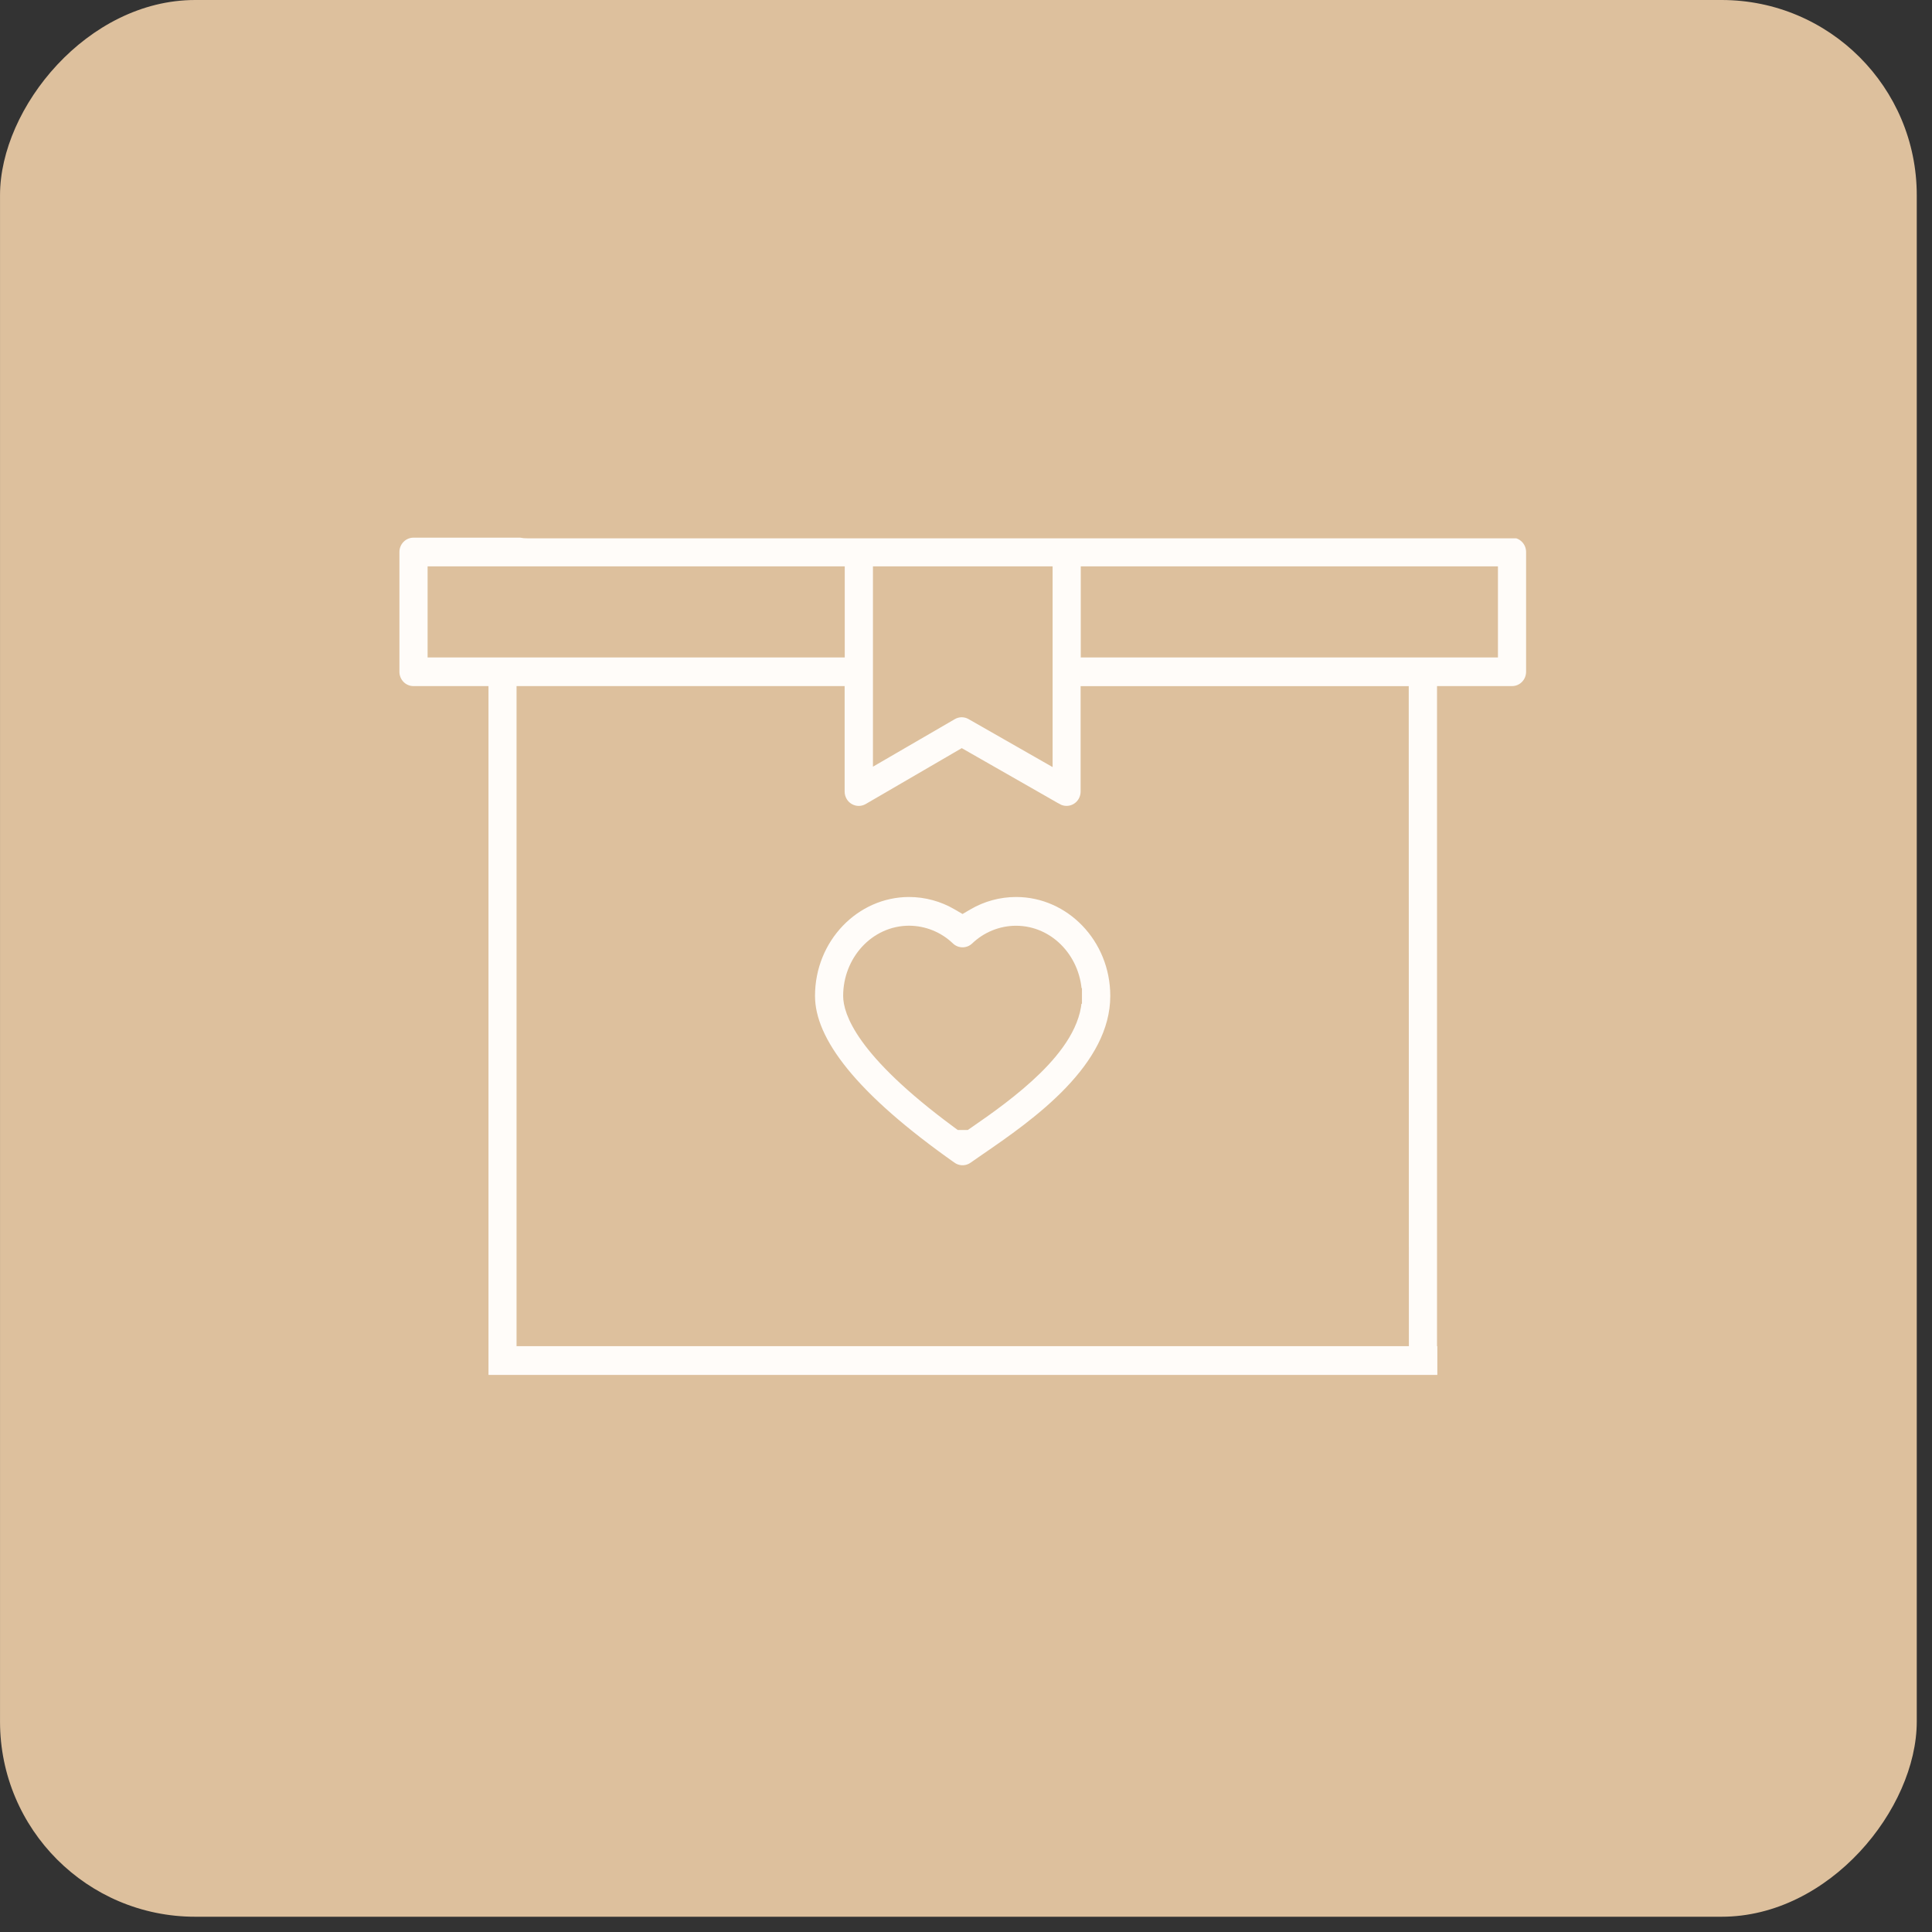 <svg xmlns="http://www.w3.org/2000/svg" width="99" height="99" viewBox="0 0 99 99" fill="none"><rect x="0" y="0" width="99" height="99" fill="#333333" stroke="none"/><rect width="98.218" height="98.218" rx="10" transform="matrix(-1 0 0 1 98.219 0)" fill="#DDC09D"></rect><path d="M55.042 51.035C55.042 49.301 53.733 47.837 52.059 47.837L52.057 47.837C51.323 47.841 50.619 48.128 50.089 48.638C49.881 48.834 49.607 48.943 49.323 48.943C49.04 48.943 48.766 48.834 48.558 48.638C48.028 48.127 47.324 47.84 46.59 47.835V47.835H46.588C44.913 47.835 43.605 49.299 43.605 51.033C43.605 51.756 44.152 53.771 49.102 57.424L49.208 57.502H49.34H49.344H49.469L49.571 57.432C50.569 56.745 51.92 55.79 53.023 54.708C54.107 53.644 55.044 52.369 55.042 51.035ZM55.042 51.035C55.042 51.035 55.042 51.036 55.042 51.036H54.642L55.042 51.035C55.042 51.035 55.042 51.035 55.042 51.035ZM49.12 46.254L49.322 46.372L49.524 46.254C50.295 45.803 51.169 45.566 52.059 45.564H52.068C54.933 45.564 57.293 48.001 57.293 51.033C57.293 52.908 56.29 54.567 54.917 56.005C53.545 57.441 51.852 58.605 50.558 59.495L50.556 59.496L49.966 59.905L49.966 59.905L49.963 59.907C49.775 60.039 49.552 60.11 49.323 60.11C49.095 60.11 48.872 60.039 48.684 59.907L48.683 59.907C46.179 58.142 44.339 56.527 43.129 55.041C41.917 53.553 41.363 52.227 41.363 51.033C41.363 48.001 43.722 45.565 46.587 45.564C47.477 45.566 48.35 45.804 49.12 46.254Z" fill="#FFFCF9" stroke="#DDC09D" stroke-width="0.8"></path><path d="M21.189 35.557H21.189C21.042 35.558 20.896 35.529 20.761 35.472C20.625 35.416 20.501 35.333 20.397 35.227C20.293 35.122 20.209 34.997 20.153 34.86C20.096 34.722 20.067 34.574 20.067 34.425V28.286C20.067 27.983 20.186 27.694 20.397 27.482C20.608 27.269 20.893 27.151 21.189 27.151H26.679C26.805 27.176 26.934 27.188 27.063 27.186H77.756C77.99 27.247 78.198 27.382 78.351 27.573C78.512 27.774 78.6 28.026 78.6 28.286C78.6 28.286 78.6 28.286 78.6 28.286V34.425C78.6 34.726 78.481 35.015 78.271 35.227C78.061 35.439 77.776 35.557 77.48 35.557H74.436H74.036V35.958V68.182V68.582H74.052V70.853H24.631V68.182V35.958V35.557H24.231H21.189ZM45.532 29.421H45.132V29.821V37.897V38.592L45.733 38.243L48.727 36.504C48.896 36.406 49.087 36.354 49.281 36.354C49.475 36.354 49.666 36.406 49.835 36.504L49.837 36.505L52.939 38.276L53.538 38.618V37.929V29.821V29.421H53.138H45.532ZM22.311 32.889V33.289H22.711H42.487H42.887V32.889V29.821V29.421H42.487H22.711H22.311V29.821V32.889ZM71.394 68.58H71.794L71.794 68.18L71.787 35.96L71.787 35.56H71.387H56.173H55.773V35.96V40.563C55.773 40.762 55.721 40.957 55.623 41.13C55.525 41.301 55.384 41.444 55.215 41.543C55.046 41.643 54.854 41.695 54.659 41.696C54.464 41.697 54.271 41.647 54.101 41.549L54.1 41.549L49.485 38.912L49.285 38.798L49.086 38.914L44.562 41.546C44.391 41.645 44.198 41.697 44.002 41.697C43.806 41.697 43.613 41.644 43.443 41.545C43.272 41.446 43.13 41.303 43.032 41.13C42.933 40.957 42.881 40.761 42.881 40.561V40.561V35.958V35.557H42.481H27.269H26.869V35.958V68.18V68.58H27.269H71.394ZM75.958 33.289H76.358V32.889V29.821V29.421H75.958H56.18H55.78V29.821V32.889V33.289H56.18H75.958Z" fill="#FFFCF9" stroke="#DDC09D" stroke-width="0.8"></path></svg>